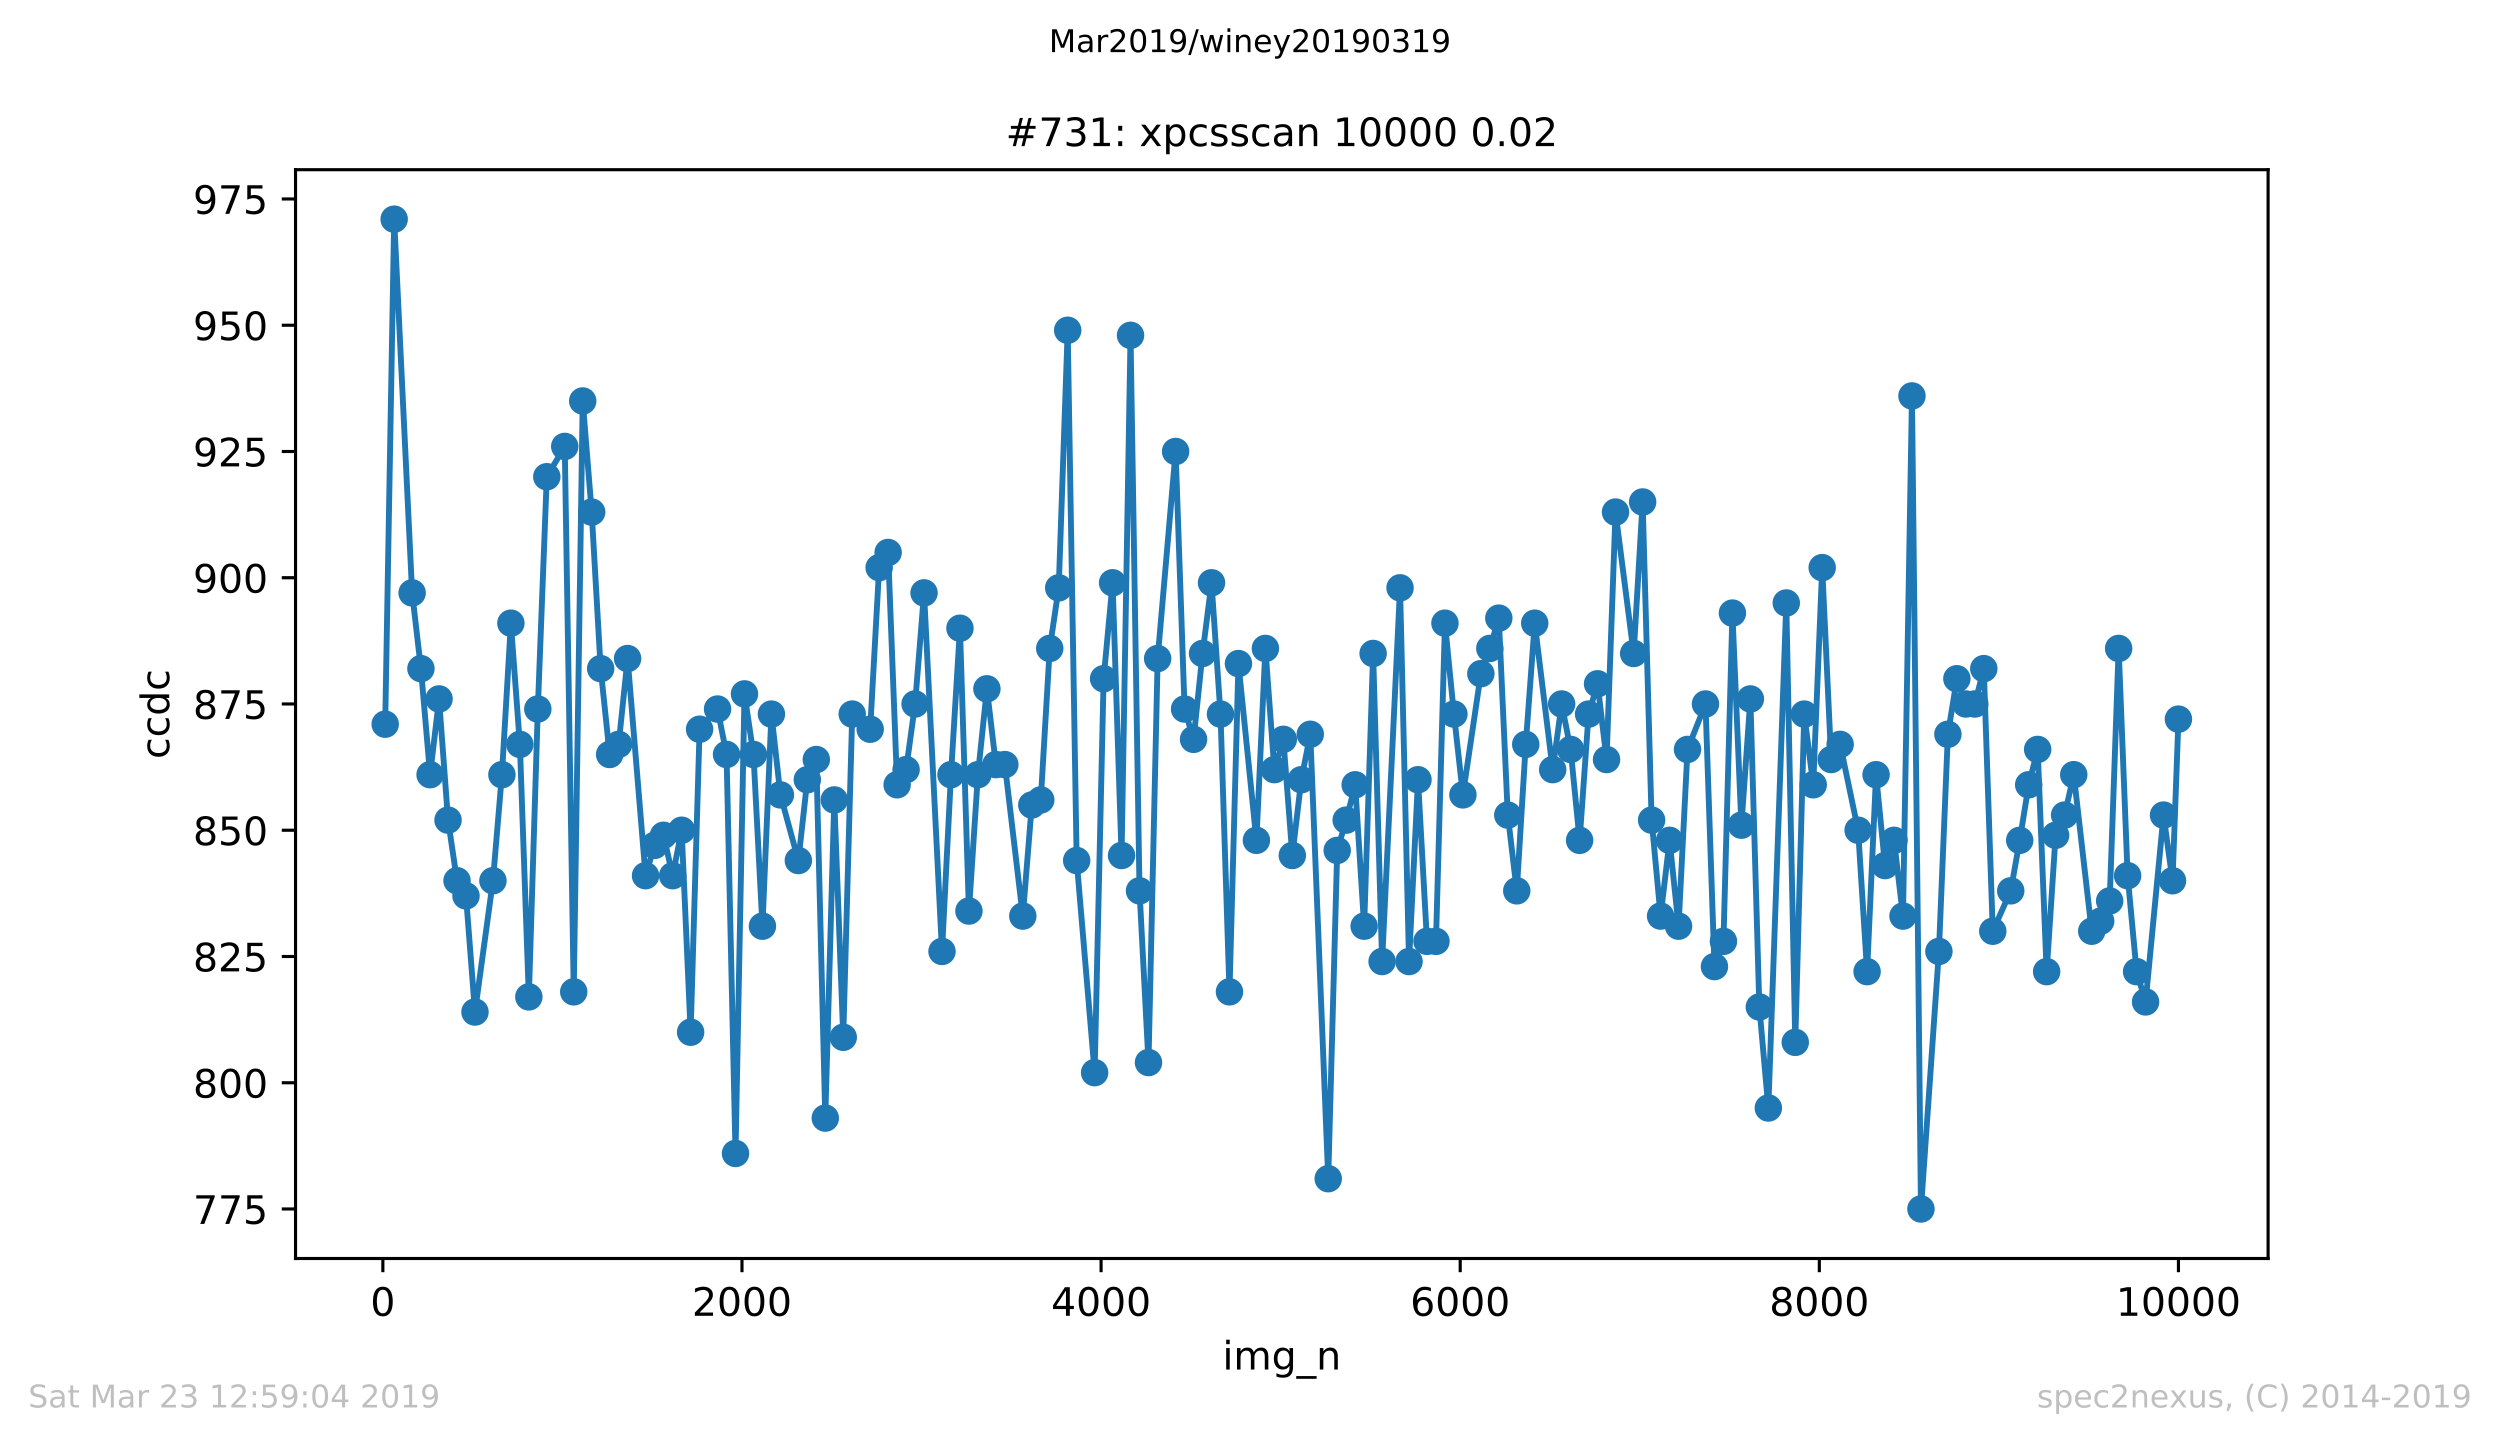 <?xml version="1.0" encoding="utf-8" standalone="no"?>
<!DOCTYPE svg PUBLIC "-//W3C//DTD SVG 1.1//EN"
  "http://www.w3.org/Graphics/SVG/1.1/DTD/svg11.dtd">
<!-- Created with matplotlib (https://matplotlib.org/) -->
<svg height="367.2pt" version="1.1" viewBox="0 0 636.48 367.2" width="636.48pt" xmlns="http://www.w3.org/2000/svg" xmlns:xlink="http://www.w3.org/1999/xlink">
 <defs>
  <style type="text/css">
*{stroke-linecap:butt;stroke-linejoin:round;white-space:pre;}
  </style>
 </defs>
 <g id="figure_1">
  <g id="patch_1">
   <path d="M 0 367.2 
L 636.48 367.2 
L 636.48 0 
L 0 0 
z
" style="fill:#ffffff;"/>
  </g>
  <g id="axes_1">
   <g id="patch_2">
    <path d="M 75.24 320.4 
L 577.44 320.4 
L 577.44 43.2 
L 75.24 43.2 
z
" style="fill:#ffffff;"/>
   </g>
   <g id="matplotlib.axis_1">
    <g id="xtick_1">
     <g id="line2d_1">
      <defs>
       <path d="M 0 0 
L 0 3.5 
" id="m086b7f2f9c" style="stroke:#000000;stroke-width:0.8;"/>
      </defs>
      <g>
       <use style="stroke:#000000;stroke-width:0.8;" x="97.473" xlink:href="#m086b7f2f9c" y="320.4"/>
      </g>
     </g>
     <g id="text_1">
      <!-- 0 -->
      <defs>
       <path d="M 31.781 66.406 
Q 24.172 66.406 20.328 58.906 
Q 16.5 51.422 16.5 36.375 
Q 16.5 21.391 20.328 13.891 
Q 24.172 6.391 31.781 6.391 
Q 39.453 6.391 43.281 13.891 
Q 47.125 21.391 47.125 36.375 
Q 47.125 51.422 43.281 58.906 
Q 39.453 66.406 31.781 66.406 
z
M 31.781 74.219 
Q 44.047 74.219 50.516 64.516 
Q 56.984 54.828 56.984 36.375 
Q 56.984 17.969 50.516 8.266 
Q 44.047 -1.422 31.781 -1.422 
Q 19.531 -1.422 13.062 8.266 
Q 6.594 17.969 6.594 36.375 
Q 6.594 54.828 13.062 64.516 
Q 19.531 74.219 31.781 74.219 
z
" id="DejaVuSans-48"/>
      </defs>
      <g transform="translate(94.292 334.998)scale(0.1 -0.1)">
       <use xlink:href="#DejaVuSans-48"/>
      </g>
     </g>
    </g>
    <g id="xtick_2">
     <g id="line2d_2">
      <g>
       <use style="stroke:#000000;stroke-width:0.8;" x="188.901" xlink:href="#m086b7f2f9c" y="320.4"/>
      </g>
     </g>
     <g id="text_2">
      <!-- 2000 -->
      <defs>
       <path d="M 19.188 8.297 
L 53.609 8.297 
L 53.609 0 
L 7.328 0 
L 7.328 8.297 
Q 12.938 14.109 22.625 23.891 
Q 32.328 33.688 34.812 36.531 
Q 39.547 41.844 41.422 45.531 
Q 43.312 49.219 43.312 52.781 
Q 43.312 58.594 39.234 62.25 
Q 35.156 65.922 28.609 65.922 
Q 23.969 65.922 18.812 64.312 
Q 13.672 62.703 7.812 59.422 
L 7.812 69.391 
Q 13.766 71.781 18.938 73 
Q 24.125 74.219 28.422 74.219 
Q 39.75 74.219 46.484 68.547 
Q 53.219 62.891 53.219 53.422 
Q 53.219 48.922 51.531 44.891 
Q 49.859 40.875 45.406 35.406 
Q 44.188 33.984 37.641 27.219 
Q 31.109 20.453 19.188 8.297 
z
" id="DejaVuSans-50"/>
      </defs>
      <g transform="translate(176.176 334.998)scale(0.1 -0.1)">
       <use xlink:href="#DejaVuSans-50"/>
       <use x="63.623" xlink:href="#DejaVuSans-48"/>
       <use x="127.246" xlink:href="#DejaVuSans-48"/>
       <use x="190.869" xlink:href="#DejaVuSans-48"/>
      </g>
     </g>
    </g>
    <g id="xtick_3">
     <g id="line2d_3">
      <g>
       <use style="stroke:#000000;stroke-width:0.8;" x="280.329" xlink:href="#m086b7f2f9c" y="320.4"/>
      </g>
     </g>
     <g id="text_3">
      <!-- 4000 -->
      <defs>
       <path d="M 37.797 64.312 
L 12.891 25.391 
L 37.797 25.391 
z
M 35.203 72.906 
L 47.609 72.906 
L 47.609 25.391 
L 58.016 25.391 
L 58.016 17.188 
L 47.609 17.188 
L 47.609 0 
L 37.797 0 
L 37.797 17.188 
L 4.891 17.188 
L 4.891 26.703 
z
" id="DejaVuSans-52"/>
      </defs>
      <g transform="translate(267.604 334.998)scale(0.1 -0.1)">
       <use xlink:href="#DejaVuSans-52"/>
       <use x="63.623" xlink:href="#DejaVuSans-48"/>
       <use x="127.246" xlink:href="#DejaVuSans-48"/>
       <use x="190.869" xlink:href="#DejaVuSans-48"/>
      </g>
     </g>
    </g>
    <g id="xtick_4">
     <g id="line2d_4">
      <g>
       <use style="stroke:#000000;stroke-width:0.8;" x="371.757" xlink:href="#m086b7f2f9c" y="320.4"/>
      </g>
     </g>
     <g id="text_4">
      <!-- 6000 -->
      <defs>
       <path d="M 33.016 40.375 
Q 26.375 40.375 22.484 35.828 
Q 18.609 31.297 18.609 23.391 
Q 18.609 15.531 22.484 10.953 
Q 26.375 6.391 33.016 6.391 
Q 39.656 6.391 43.531 10.953 
Q 47.406 15.531 47.406 23.391 
Q 47.406 31.297 43.531 35.828 
Q 39.656 40.375 33.016 40.375 
z
M 52.594 71.297 
L 52.594 62.312 
Q 48.875 64.062 45.094 64.984 
Q 41.312 65.922 37.594 65.922 
Q 27.828 65.922 22.672 59.328 
Q 17.531 52.734 16.797 39.406 
Q 19.672 43.656 24.016 45.922 
Q 28.375 48.188 33.594 48.188 
Q 44.578 48.188 50.953 41.516 
Q 57.328 34.859 57.328 23.391 
Q 57.328 12.156 50.688 5.359 
Q 44.047 -1.422 33.016 -1.422 
Q 20.359 -1.422 13.672 8.266 
Q 6.984 17.969 6.984 36.375 
Q 6.984 53.656 15.188 63.938 
Q 23.391 74.219 37.203 74.219 
Q 40.922 74.219 44.703 73.484 
Q 48.484 72.75 52.594 71.297 
z
" id="DejaVuSans-54"/>
      </defs>
      <g transform="translate(359.032 334.998)scale(0.1 -0.1)">
       <use xlink:href="#DejaVuSans-54"/>
       <use x="63.623" xlink:href="#DejaVuSans-48"/>
       <use x="127.246" xlink:href="#DejaVuSans-48"/>
       <use x="190.869" xlink:href="#DejaVuSans-48"/>
      </g>
     </g>
    </g>
    <g id="xtick_5">
     <g id="line2d_5">
      <g>
       <use style="stroke:#000000;stroke-width:0.8;" x="463.185" xlink:href="#m086b7f2f9c" y="320.4"/>
      </g>
     </g>
     <g id="text_5">
      <!-- 8000 -->
      <defs>
       <path d="M 31.781 34.625 
Q 24.75 34.625 20.719 30.859 
Q 16.703 27.094 16.703 20.516 
Q 16.703 13.922 20.719 10.156 
Q 24.75 6.391 31.781 6.391 
Q 38.812 6.391 42.859 10.172 
Q 46.922 13.969 46.922 20.516 
Q 46.922 27.094 42.891 30.859 
Q 38.875 34.625 31.781 34.625 
z
M 21.922 38.812 
Q 15.578 40.375 12.031 44.719 
Q 8.5 49.078 8.5 55.328 
Q 8.5 64.062 14.719 69.141 
Q 20.953 74.219 31.781 74.219 
Q 42.672 74.219 48.875 69.141 
Q 55.078 64.062 55.078 55.328 
Q 55.078 49.078 51.531 44.719 
Q 48 40.375 41.703 38.812 
Q 48.828 37.156 52.797 32.312 
Q 56.781 27.484 56.781 20.516 
Q 56.781 9.906 50.312 4.234 
Q 43.844 -1.422 31.781 -1.422 
Q 19.734 -1.422 13.25 4.234 
Q 6.781 9.906 6.781 20.516 
Q 6.781 27.484 10.781 32.312 
Q 14.797 37.156 21.922 38.812 
z
M 18.312 54.391 
Q 18.312 48.734 21.844 45.562 
Q 25.391 42.391 31.781 42.391 
Q 38.141 42.391 41.719 45.562 
Q 45.312 48.734 45.312 54.391 
Q 45.312 60.062 41.719 63.234 
Q 38.141 66.406 31.781 66.406 
Q 25.391 66.406 21.844 63.234 
Q 18.312 60.062 18.312 54.391 
z
" id="DejaVuSans-56"/>
      </defs>
      <g transform="translate(450.46 334.998)scale(0.1 -0.1)">
       <use xlink:href="#DejaVuSans-56"/>
       <use x="63.623" xlink:href="#DejaVuSans-48"/>
       <use x="127.246" xlink:href="#DejaVuSans-48"/>
       <use x="190.869" xlink:href="#DejaVuSans-48"/>
      </g>
     </g>
    </g>
    <g id="xtick_6">
     <g id="line2d_6">
      <g>
       <use style="stroke:#000000;stroke-width:0.8;" x="554.613" xlink:href="#m086b7f2f9c" y="320.4"/>
      </g>
     </g>
     <g id="text_6">
      <!-- 10000 -->
      <defs>
       <path d="M 12.406 8.297 
L 28.516 8.297 
L 28.516 63.922 
L 10.984 60.406 
L 10.984 69.391 
L 28.422 72.906 
L 38.281 72.906 
L 38.281 8.297 
L 54.391 8.297 
L 54.391 0 
L 12.406 0 
z
" id="DejaVuSans-49"/>
      </defs>
      <g transform="translate(538.706 334.998)scale(0.1 -0.1)">
       <use xlink:href="#DejaVuSans-49"/>
       <use x="63.623" xlink:href="#DejaVuSans-48"/>
       <use x="127.246" xlink:href="#DejaVuSans-48"/>
       <use x="190.869" xlink:href="#DejaVuSans-48"/>
       <use x="254.492" xlink:href="#DejaVuSans-48"/>
      </g>
     </g>
    </g>
    <g id="text_7">
     <!-- img_n -->
     <defs>
      <path d="M 9.422 54.688 
L 18.406 54.688 
L 18.406 0 
L 9.422 0 
z
M 9.422 75.984 
L 18.406 75.984 
L 18.406 64.594 
L 9.422 64.594 
z
" id="DejaVuSans-105"/>
      <path d="M 52 44.188 
Q 55.375 50.25 60.062 53.125 
Q 64.75 56 71.094 56 
Q 79.641 56 84.281 50.016 
Q 88.922 44.047 88.922 33.016 
L 88.922 0 
L 79.891 0 
L 79.891 32.719 
Q 79.891 40.578 77.094 44.375 
Q 74.312 48.188 68.609 48.188 
Q 61.625 48.188 57.562 43.547 
Q 53.516 38.922 53.516 30.906 
L 53.516 0 
L 44.484 0 
L 44.484 32.719 
Q 44.484 40.625 41.703 44.406 
Q 38.922 48.188 33.109 48.188 
Q 26.219 48.188 22.156 43.531 
Q 18.109 38.875 18.109 30.906 
L 18.109 0 
L 9.078 0 
L 9.078 54.688 
L 18.109 54.688 
L 18.109 46.188 
Q 21.188 51.219 25.484 53.609 
Q 29.781 56 35.688 56 
Q 41.656 56 45.828 52.969 
Q 50 49.953 52 44.188 
z
" id="DejaVuSans-109"/>
      <path d="M 45.406 27.984 
Q 45.406 37.75 41.375 43.109 
Q 37.359 48.484 30.078 48.484 
Q 22.859 48.484 18.828 43.109 
Q 14.797 37.75 14.797 27.984 
Q 14.797 18.266 18.828 12.891 
Q 22.859 7.516 30.078 7.516 
Q 37.359 7.516 41.375 12.891 
Q 45.406 18.266 45.406 27.984 
z
M 54.391 6.781 
Q 54.391 -7.172 48.188 -13.984 
Q 42 -20.797 29.203 -20.797 
Q 24.469 -20.797 20.266 -20.094 
Q 16.062 -19.391 12.109 -17.922 
L 12.109 -9.188 
Q 16.062 -11.328 19.922 -12.344 
Q 23.781 -13.375 27.781 -13.375 
Q 36.625 -13.375 41.016 -8.766 
Q 45.406 -4.156 45.406 5.172 
L 45.406 9.625 
Q 42.625 4.781 38.281 2.391 
Q 33.938 0 27.875 0 
Q 17.828 0 11.672 7.656 
Q 5.516 15.328 5.516 27.984 
Q 5.516 40.672 11.672 48.328 
Q 17.828 56 27.875 56 
Q 33.938 56 38.281 53.609 
Q 42.625 51.219 45.406 46.391 
L 45.406 54.688 
L 54.391 54.688 
z
" id="DejaVuSans-103"/>
      <path d="M 50.984 -16.609 
L 50.984 -23.578 
L -0.984 -23.578 
L -0.984 -16.609 
z
" id="DejaVuSans-95"/>
      <path d="M 54.891 33.016 
L 54.891 0 
L 45.906 0 
L 45.906 32.719 
Q 45.906 40.484 42.875 44.328 
Q 39.844 48.188 33.797 48.188 
Q 26.516 48.188 22.312 43.547 
Q 18.109 38.922 18.109 30.906 
L 18.109 0 
L 9.078 0 
L 9.078 54.688 
L 18.109 54.688 
L 18.109 46.188 
Q 21.344 51.125 25.703 53.562 
Q 30.078 56 35.797 56 
Q 45.219 56 50.047 50.172 
Q 54.891 44.344 54.891 33.016 
z
" id="DejaVuSans-110"/>
     </defs>
     <g transform="translate(311.238 348.677)scale(0.1 -0.1)">
      <use xlink:href="#DejaVuSans-105"/>
      <use x="27.783" xlink:href="#DejaVuSans-109"/>
      <use x="125.195" xlink:href="#DejaVuSans-103"/>
      <use x="188.672" xlink:href="#DejaVuSans-95"/>
      <use x="238.672" xlink:href="#DejaVuSans-110"/>
     </g>
    </g>
   </g>
   <g id="matplotlib.axis_2">
    <g id="ytick_1">
     <g id="line2d_7">
      <defs>
       <path d="M 0 0 
L -3.5 0 
" id="m7d34c519d7" style="stroke:#000000;stroke-width:0.8;"/>
      </defs>
      <g>
       <use style="stroke:#000000;stroke-width:0.8;" x="75.24" xlink:href="#m7d34c519d7" y="307.8"/>
      </g>
     </g>
     <g id="text_8">
      <!-- 775 -->
      <defs>
       <path d="M 8.203 72.906 
L 55.078 72.906 
L 55.078 68.703 
L 28.609 0 
L 18.312 0 
L 43.219 64.594 
L 8.203 64.594 
z
" id="DejaVuSans-55"/>
       <path d="M 10.797 72.906 
L 49.516 72.906 
L 49.516 64.594 
L 19.828 64.594 
L 19.828 46.734 
Q 21.969 47.469 24.109 47.828 
Q 26.266 48.188 28.422 48.188 
Q 40.625 48.188 47.75 41.5 
Q 54.891 34.812 54.891 23.391 
Q 54.891 11.625 47.562 5.094 
Q 40.234 -1.422 26.906 -1.422 
Q 22.312 -1.422 17.547 -0.641 
Q 12.797 0.141 7.719 1.703 
L 7.719 11.625 
Q 12.109 9.234 16.797 8.062 
Q 21.484 6.891 26.703 6.891 
Q 35.156 6.891 40.078 11.328 
Q 45.016 15.766 45.016 23.391 
Q 45.016 31 40.078 35.438 
Q 35.156 39.891 26.703 39.891 
Q 22.75 39.891 18.812 39.016 
Q 14.891 38.141 10.797 36.281 
z
" id="DejaVuSans-53"/>
      </defs>
      <g transform="translate(49.153 311.599)scale(0.1 -0.1)">
       <use xlink:href="#DejaVuSans-55"/>
       <use x="63.623" xlink:href="#DejaVuSans-55"/>
       <use x="127.246" xlink:href="#DejaVuSans-53"/>
      </g>
     </g>
    </g>
    <g id="ytick_2">
     <g id="line2d_8">
      <g>
       <use style="stroke:#000000;stroke-width:0.8;" x="75.24" xlink:href="#m7d34c519d7" y="275.657"/>
      </g>
     </g>
     <g id="text_9">
      <!-- 800 -->
      <g transform="translate(49.153 279.456)scale(0.1 -0.1)">
       <use xlink:href="#DejaVuSans-56"/>
       <use x="63.623" xlink:href="#DejaVuSans-48"/>
       <use x="127.246" xlink:href="#DejaVuSans-48"/>
      </g>
     </g>
    </g>
    <g id="ytick_3">
     <g id="line2d_9">
      <g>
       <use style="stroke:#000000;stroke-width:0.8;" x="75.24" xlink:href="#m7d34c519d7" y="243.514"/>
      </g>
     </g>
     <g id="text_10">
      <!-- 825 -->
      <g transform="translate(49.153 247.314)scale(0.1 -0.1)">
       <use xlink:href="#DejaVuSans-56"/>
       <use x="63.623" xlink:href="#DejaVuSans-50"/>
       <use x="127.246" xlink:href="#DejaVuSans-53"/>
      </g>
     </g>
    </g>
    <g id="ytick_4">
     <g id="line2d_10">
      <g>
       <use style="stroke:#000000;stroke-width:0.8;" x="75.24" xlink:href="#m7d34c519d7" y="211.371"/>
      </g>
     </g>
     <g id="text_11">
      <!-- 850 -->
      <g transform="translate(49.153 215.171)scale(0.1 -0.1)">
       <use xlink:href="#DejaVuSans-56"/>
       <use x="63.623" xlink:href="#DejaVuSans-53"/>
       <use x="127.246" xlink:href="#DejaVuSans-48"/>
      </g>
     </g>
    </g>
    <g id="ytick_5">
     <g id="line2d_11">
      <g>
       <use style="stroke:#000000;stroke-width:0.8;" x="75.24" xlink:href="#m7d34c519d7" y="179.229"/>
      </g>
     </g>
     <g id="text_12">
      <!-- 875 -->
      <g transform="translate(49.153 183.028)scale(0.1 -0.1)">
       <use xlink:href="#DejaVuSans-56"/>
       <use x="63.623" xlink:href="#DejaVuSans-55"/>
       <use x="127.246" xlink:href="#DejaVuSans-53"/>
      </g>
     </g>
    </g>
    <g id="ytick_6">
     <g id="line2d_12">
      <g>
       <use style="stroke:#000000;stroke-width:0.8;" x="75.24" xlink:href="#m7d34c519d7" y="147.086"/>
      </g>
     </g>
     <g id="text_13">
      <!-- 900 -->
      <defs>
       <path d="M 10.984 1.516 
L 10.984 10.5 
Q 14.703 8.734 18.5 7.812 
Q 22.312 6.891 25.984 6.891 
Q 35.75 6.891 40.891 13.453 
Q 46.047 20.016 46.781 33.406 
Q 43.953 29.203 39.594 26.953 
Q 35.25 24.703 29.984 24.703 
Q 19.047 24.703 12.672 31.312 
Q 6.297 37.938 6.297 49.422 
Q 6.297 60.641 12.938 67.422 
Q 19.578 74.219 30.609 74.219 
Q 43.266 74.219 49.922 64.516 
Q 56.594 54.828 56.594 36.375 
Q 56.594 19.141 48.406 8.859 
Q 40.234 -1.422 26.422 -1.422 
Q 22.703 -1.422 18.891 -0.688 
Q 15.094 0.047 10.984 1.516 
z
M 30.609 32.422 
Q 37.25 32.422 41.125 36.953 
Q 45.016 41.5 45.016 49.422 
Q 45.016 57.281 41.125 61.844 
Q 37.25 66.406 30.609 66.406 
Q 23.969 66.406 20.094 61.844 
Q 16.219 57.281 16.219 49.422 
Q 16.219 41.5 20.094 36.953 
Q 23.969 32.422 30.609 32.422 
z
" id="DejaVuSans-57"/>
      </defs>
      <g transform="translate(49.153 150.885)scale(0.1 -0.1)">
       <use xlink:href="#DejaVuSans-57"/>
       <use x="63.623" xlink:href="#DejaVuSans-48"/>
       <use x="127.246" xlink:href="#DejaVuSans-48"/>
      </g>
     </g>
    </g>
    <g id="ytick_7">
     <g id="line2d_13">
      <g>
       <use style="stroke:#000000;stroke-width:0.8;" x="75.24" xlink:href="#m7d34c519d7" y="114.943"/>
      </g>
     </g>
     <g id="text_14">
      <!-- 925 -->
      <g transform="translate(49.153 118.742)scale(0.1 -0.1)">
       <use xlink:href="#DejaVuSans-57"/>
       <use x="63.623" xlink:href="#DejaVuSans-50"/>
       <use x="127.246" xlink:href="#DejaVuSans-53"/>
      </g>
     </g>
    </g>
    <g id="ytick_8">
     <g id="line2d_14">
      <g>
       <use style="stroke:#000000;stroke-width:0.8;" x="75.24" xlink:href="#m7d34c519d7" y="82.8"/>
      </g>
     </g>
     <g id="text_15">
      <!-- 950 -->
      <g transform="translate(49.153 86.599)scale(0.1 -0.1)">
       <use xlink:href="#DejaVuSans-57"/>
       <use x="63.623" xlink:href="#DejaVuSans-53"/>
       <use x="127.246" xlink:href="#DejaVuSans-48"/>
      </g>
     </g>
    </g>
    <g id="ytick_9">
     <g id="line2d_15">
      <g>
       <use style="stroke:#000000;stroke-width:0.8;" x="75.24" xlink:href="#m7d34c519d7" y="50.657"/>
      </g>
     </g>
     <g id="text_16">
      <!-- 975 -->
      <g transform="translate(49.153 54.456)scale(0.1 -0.1)">
       <use xlink:href="#DejaVuSans-57"/>
       <use x="63.623" xlink:href="#DejaVuSans-55"/>
       <use x="127.246" xlink:href="#DejaVuSans-53"/>
      </g>
     </g>
    </g>
    <g id="text_17">
     <!-- ccdc -->
     <defs>
      <path d="M 48.781 52.594 
L 48.781 44.188 
Q 44.969 46.297 41.141 47.344 
Q 37.312 48.391 33.406 48.391 
Q 24.656 48.391 19.812 42.844 
Q 14.984 37.312 14.984 27.297 
Q 14.984 17.281 19.812 11.734 
Q 24.656 6.203 33.406 6.203 
Q 37.312 6.203 41.141 7.25 
Q 44.969 8.297 48.781 10.406 
L 48.781 2.094 
Q 45.016 0.344 40.984 -0.531 
Q 36.969 -1.422 32.422 -1.422 
Q 20.062 -1.422 12.781 6.344 
Q 5.516 14.109 5.516 27.297 
Q 5.516 40.672 12.859 48.328 
Q 20.219 56 33.016 56 
Q 37.156 56 41.109 55.141 
Q 45.062 54.297 48.781 52.594 
z
" id="DejaVuSans-99"/>
      <path d="M 45.406 46.391 
L 45.406 75.984 
L 54.391 75.984 
L 54.391 0 
L 45.406 0 
L 45.406 8.203 
Q 42.578 3.328 38.25 0.953 
Q 33.938 -1.422 27.875 -1.422 
Q 17.969 -1.422 11.734 6.484 
Q 5.516 14.406 5.516 27.297 
Q 5.516 40.188 11.734 48.094 
Q 17.969 56 27.875 56 
Q 33.938 56 38.25 53.625 
Q 42.578 51.266 45.406 46.391 
z
M 14.797 27.297 
Q 14.797 17.391 18.875 11.75 
Q 22.953 6.109 30.078 6.109 
Q 37.203 6.109 41.297 11.75 
Q 45.406 17.391 45.406 27.297 
Q 45.406 37.203 41.297 42.844 
Q 37.203 48.484 30.078 48.484 
Q 22.953 48.484 18.875 42.844 
Q 14.797 37.203 14.797 27.297 
z
" id="DejaVuSans-100"/>
     </defs>
     <g transform="translate(43.073 193.222)rotate(-90)scale(0.1 -0.1)">
      <use xlink:href="#DejaVuSans-99"/>
      <use x="54.98" xlink:href="#DejaVuSans-99"/>
      <use x="109.961" xlink:href="#DejaVuSans-100"/>
      <use x="173.438" xlink:href="#DejaVuSans-99"/>
     </g>
    </g>
   </g>
   <g id="line2d_16">
    <path clip-path="url(#p57f7fcd62a)" d="M 98.067 184.371 
L 100.353 55.8 
L 104.924 150.943 
L 107.164 170.229 
L 109.496 197.229 
L 111.781 177.943 
L 114.067 208.8 
L 116.353 224.229 
L 118.639 228.086 
L 120.924 257.657 
L 125.496 224.229 
L 127.781 197.229 
L 130.067 158.657 
L 132.353 189.514 
L 134.638 253.8 
L 136.924 180.514 
L 139.21 121.371 
L 143.781 113.657 
L 146.067 252.514 
L 148.353 102.086 
L 150.638 130.371 
L 152.924 170.229 
L 155.21 192.086 
L 157.495 189.514 
L 159.781 167.657 
L 164.353 222.943 
L 166.638 215.229 
L 168.924 212.657 
L 171.255 222.943 
L 173.541 211.371 
L 175.827 262.8 
L 178.112 185.657 
L 182.684 180.514 
L 184.97 192.086 
L 187.255 293.657 
L 189.541 176.657 
L 191.827 192.086 
L 194.112 235.8 
L 196.398 181.8 
L 198.684 202.371 
L 203.255 219.086 
L 205.541 198.514 
L 207.827 193.371 
L 210.112 284.657 
L 212.398 203.657 
L 214.684 264.086 
L 216.969 181.8 
L 221.541 185.657 
L 223.826 144.514 
L 226.112 140.657 
L 228.398 199.8 
L 230.684 195.943 
L 232.969 179.229 
L 235.255 150.943 
L 239.826 242.229 
L 242.112 197.229 
L 244.398 159.943 
L 246.683 231.943 
L 248.969 197.229 
L 251.255 175.371 
L 253.54 194.657 
L 255.826 194.657 
L 260.398 233.229 
L 262.683 204.943 
L 264.969 203.657 
L 267.255 165.086 
L 269.54 149.657 
L 271.826 84.086 
L 274.112 219.086 
L 278.683 273.086 
L 280.969 172.8 
L 283.255 148.371 
L 285.54 217.8 
L 287.826 85.371 
L 290.112 226.8 
L 292.397 270.514 
L 294.729 167.657 
L 299.3 114.943 
L 301.586 180.514 
L 303.872 188.229 
L 306.157 166.371 
L 308.443 148.371 
L 310.729 181.8 
L 313.014 252.514 
L 315.3 168.943 
L 319.871 213.943 
L 322.157 165.086 
L 324.443 195.943 
L 326.729 188.229 
L 329.014 217.8 
L 331.3 198.514 
L 333.586 186.943 
L 338.157 300.086 
L 340.443 216.514 
L 342.728 208.8 
L 345.014 199.8 
L 347.3 235.8 
L 349.586 166.371 
L 351.871 244.8 
L 356.443 149.657 
L 358.728 244.8 
L 361.014 198.514 
L 363.3 239.657 
L 365.585 239.657 
L 367.871 158.657 
L 370.157 181.8 
L 372.443 202.371 
L 377.014 171.514 
L 379.3 165.086 
L 381.585 157.371 
L 383.871 207.514 
L 386.157 226.8 
L 388.442 189.514 
L 390.728 158.657 
L 395.3 195.943 
L 397.585 179.229 
L 399.871 190.8 
L 402.157 213.943 
L 404.442 181.8 
L 406.728 174.086 
L 409.014 193.371 
L 411.299 130.371 
L 415.917 166.371 
L 418.202 127.8 
L 420.488 208.8 
L 422.774 233.229 
L 425.059 213.943 
L 427.345 235.8 
L 429.631 190.8 
L 434.202 179.229 
L 436.488 246.086 
L 438.774 239.657 
L 441.059 156.086 
L 443.345 210.086 
L 445.631 177.943 
L 447.916 256.371 
L 450.202 282.086 
L 454.773 153.514 
L 457.059 265.371 
L 459.345 181.8 
L 461.631 199.8 
L 463.916 144.514 
L 466.202 193.371 
L 468.488 189.514 
L 473.059 211.371 
L 475.345 247.371 
L 477.63 197.229 
L 479.916 220.371 
L 482.202 213.943 
L 484.487 233.229 
L 486.773 100.8 
L 489.059 307.8 
L 493.63 242.229 
L 495.916 186.943 
L 498.202 172.8 
L 500.487 179.229 
L 502.773 179.229 
L 505.059 170.229 
L 507.344 237.086 
L 511.916 226.8 
L 514.202 213.943 
L 516.487 199.8 
L 518.773 190.8 
L 521.059 247.371 
L 523.344 212.657 
L 525.63 207.514 
L 527.961 197.229 
L 532.533 237.086 
L 534.819 234.514 
L 537.104 229.371 
L 539.39 165.086 
L 541.676 222.943 
L 543.961 247.371 
L 546.247 255.086 
L 550.818 207.514 
L 553.104 224.229 
L 554.613 183.086 
L 554.613 183.086 
" style="fill:none;stroke:#1f77b4;stroke-linecap:square;stroke-width:1.5;"/>
    <defs>
     <path d="M 0 3 
C 0.796 3 1.559 2.684 2.121 2.121 
C 2.684 1.559 3 0.796 3 0 
C 3 -0.796 2.684 -1.559 2.121 -2.121 
C 1.559 -2.684 0.796 -3 0 -3 
C -0.796 -3 -1.559 -2.684 -2.121 -2.121 
C -2.684 -1.559 -3 -0.796 -3 0 
C -3 0.796 -2.684 1.559 -2.121 2.121 
C -1.559 2.684 -0.796 3 0 3 
z
" id="m1577136a18" style="stroke:#1f77b4;"/>
    </defs>
    <g clip-path="url(#p57f7fcd62a)">
     <use style="fill:#1f77b4;stroke:#1f77b4;" x="98.067" xlink:href="#m1577136a18" y="184.371"/>
     <use style="fill:#1f77b4;stroke:#1f77b4;" x="100.353" xlink:href="#m1577136a18" y="55.8"/>
     <use style="fill:#1f77b4;stroke:#1f77b4;" x="104.924" xlink:href="#m1577136a18" y="150.943"/>
     <use style="fill:#1f77b4;stroke:#1f77b4;" x="107.164" xlink:href="#m1577136a18" y="170.229"/>
     <use style="fill:#1f77b4;stroke:#1f77b4;" x="109.496" xlink:href="#m1577136a18" y="197.229"/>
     <use style="fill:#1f77b4;stroke:#1f77b4;" x="111.781" xlink:href="#m1577136a18" y="177.943"/>
     <use style="fill:#1f77b4;stroke:#1f77b4;" x="114.067" xlink:href="#m1577136a18" y="208.8"/>
     <use style="fill:#1f77b4;stroke:#1f77b4;" x="116.353" xlink:href="#m1577136a18" y="224.229"/>
     <use style="fill:#1f77b4;stroke:#1f77b4;" x="118.639" xlink:href="#m1577136a18" y="228.086"/>
     <use style="fill:#1f77b4;stroke:#1f77b4;" x="120.924" xlink:href="#m1577136a18" y="257.657"/>
     <use style="fill:#1f77b4;stroke:#1f77b4;" x="125.496" xlink:href="#m1577136a18" y="224.229"/>
     <use style="fill:#1f77b4;stroke:#1f77b4;" x="127.781" xlink:href="#m1577136a18" y="197.229"/>
     <use style="fill:#1f77b4;stroke:#1f77b4;" x="130.067" xlink:href="#m1577136a18" y="158.657"/>
     <use style="fill:#1f77b4;stroke:#1f77b4;" x="132.353" xlink:href="#m1577136a18" y="189.514"/>
     <use style="fill:#1f77b4;stroke:#1f77b4;" x="134.638" xlink:href="#m1577136a18" y="253.8"/>
     <use style="fill:#1f77b4;stroke:#1f77b4;" x="136.924" xlink:href="#m1577136a18" y="180.514"/>
     <use style="fill:#1f77b4;stroke:#1f77b4;" x="139.21" xlink:href="#m1577136a18" y="121.371"/>
     <use style="fill:#1f77b4;stroke:#1f77b4;" x="143.781" xlink:href="#m1577136a18" y="113.657"/>
     <use style="fill:#1f77b4;stroke:#1f77b4;" x="146.067" xlink:href="#m1577136a18" y="252.514"/>
     <use style="fill:#1f77b4;stroke:#1f77b4;" x="148.353" xlink:href="#m1577136a18" y="102.086"/>
     <use style="fill:#1f77b4;stroke:#1f77b4;" x="150.638" xlink:href="#m1577136a18" y="130.371"/>
     <use style="fill:#1f77b4;stroke:#1f77b4;" x="152.924" xlink:href="#m1577136a18" y="170.229"/>
     <use style="fill:#1f77b4;stroke:#1f77b4;" x="155.21" xlink:href="#m1577136a18" y="192.086"/>
     <use style="fill:#1f77b4;stroke:#1f77b4;" x="157.495" xlink:href="#m1577136a18" y="189.514"/>
     <use style="fill:#1f77b4;stroke:#1f77b4;" x="159.781" xlink:href="#m1577136a18" y="167.657"/>
     <use style="fill:#1f77b4;stroke:#1f77b4;" x="164.353" xlink:href="#m1577136a18" y="222.943"/>
     <use style="fill:#1f77b4;stroke:#1f77b4;" x="166.638" xlink:href="#m1577136a18" y="215.229"/>
     <use style="fill:#1f77b4;stroke:#1f77b4;" x="168.924" xlink:href="#m1577136a18" y="212.657"/>
     <use style="fill:#1f77b4;stroke:#1f77b4;" x="171.255" xlink:href="#m1577136a18" y="222.943"/>
     <use style="fill:#1f77b4;stroke:#1f77b4;" x="173.541" xlink:href="#m1577136a18" y="211.371"/>
     <use style="fill:#1f77b4;stroke:#1f77b4;" x="175.827" xlink:href="#m1577136a18" y="262.8"/>
     <use style="fill:#1f77b4;stroke:#1f77b4;" x="178.112" xlink:href="#m1577136a18" y="185.657"/>
     <use style="fill:#1f77b4;stroke:#1f77b4;" x="182.684" xlink:href="#m1577136a18" y="180.514"/>
     <use style="fill:#1f77b4;stroke:#1f77b4;" x="184.97" xlink:href="#m1577136a18" y="192.086"/>
     <use style="fill:#1f77b4;stroke:#1f77b4;" x="187.255" xlink:href="#m1577136a18" y="293.657"/>
     <use style="fill:#1f77b4;stroke:#1f77b4;" x="189.541" xlink:href="#m1577136a18" y="176.657"/>
     <use style="fill:#1f77b4;stroke:#1f77b4;" x="191.827" xlink:href="#m1577136a18" y="192.086"/>
     <use style="fill:#1f77b4;stroke:#1f77b4;" x="194.112" xlink:href="#m1577136a18" y="235.8"/>
     <use style="fill:#1f77b4;stroke:#1f77b4;" x="196.398" xlink:href="#m1577136a18" y="181.8"/>
     <use style="fill:#1f77b4;stroke:#1f77b4;" x="198.684" xlink:href="#m1577136a18" y="202.371"/>
     <use style="fill:#1f77b4;stroke:#1f77b4;" x="203.255" xlink:href="#m1577136a18" y="219.086"/>
     <use style="fill:#1f77b4;stroke:#1f77b4;" x="205.541" xlink:href="#m1577136a18" y="198.514"/>
     <use style="fill:#1f77b4;stroke:#1f77b4;" x="207.827" xlink:href="#m1577136a18" y="193.371"/>
     <use style="fill:#1f77b4;stroke:#1f77b4;" x="210.112" xlink:href="#m1577136a18" y="284.657"/>
     <use style="fill:#1f77b4;stroke:#1f77b4;" x="212.398" xlink:href="#m1577136a18" y="203.657"/>
     <use style="fill:#1f77b4;stroke:#1f77b4;" x="214.684" xlink:href="#m1577136a18" y="264.086"/>
     <use style="fill:#1f77b4;stroke:#1f77b4;" x="216.969" xlink:href="#m1577136a18" y="181.8"/>
     <use style="fill:#1f77b4;stroke:#1f77b4;" x="221.541" xlink:href="#m1577136a18" y="185.657"/>
     <use style="fill:#1f77b4;stroke:#1f77b4;" x="223.826" xlink:href="#m1577136a18" y="144.514"/>
     <use style="fill:#1f77b4;stroke:#1f77b4;" x="226.112" xlink:href="#m1577136a18" y="140.657"/>
     <use style="fill:#1f77b4;stroke:#1f77b4;" x="228.398" xlink:href="#m1577136a18" y="199.8"/>
     <use style="fill:#1f77b4;stroke:#1f77b4;" x="230.684" xlink:href="#m1577136a18" y="195.943"/>
     <use style="fill:#1f77b4;stroke:#1f77b4;" x="232.969" xlink:href="#m1577136a18" y="179.229"/>
     <use style="fill:#1f77b4;stroke:#1f77b4;" x="235.255" xlink:href="#m1577136a18" y="150.943"/>
     <use style="fill:#1f77b4;stroke:#1f77b4;" x="239.826" xlink:href="#m1577136a18" y="242.229"/>
     <use style="fill:#1f77b4;stroke:#1f77b4;" x="242.112" xlink:href="#m1577136a18" y="197.229"/>
     <use style="fill:#1f77b4;stroke:#1f77b4;" x="244.398" xlink:href="#m1577136a18" y="159.943"/>
     <use style="fill:#1f77b4;stroke:#1f77b4;" x="246.683" xlink:href="#m1577136a18" y="231.943"/>
     <use style="fill:#1f77b4;stroke:#1f77b4;" x="248.969" xlink:href="#m1577136a18" y="197.229"/>
     <use style="fill:#1f77b4;stroke:#1f77b4;" x="251.255" xlink:href="#m1577136a18" y="175.371"/>
     <use style="fill:#1f77b4;stroke:#1f77b4;" x="253.54" xlink:href="#m1577136a18" y="194.657"/>
     <use style="fill:#1f77b4;stroke:#1f77b4;" x="255.826" xlink:href="#m1577136a18" y="194.657"/>
     <use style="fill:#1f77b4;stroke:#1f77b4;" x="260.398" xlink:href="#m1577136a18" y="233.229"/>
     <use style="fill:#1f77b4;stroke:#1f77b4;" x="262.683" xlink:href="#m1577136a18" y="204.943"/>
     <use style="fill:#1f77b4;stroke:#1f77b4;" x="264.969" xlink:href="#m1577136a18" y="203.657"/>
     <use style="fill:#1f77b4;stroke:#1f77b4;" x="267.255" xlink:href="#m1577136a18" y="165.086"/>
     <use style="fill:#1f77b4;stroke:#1f77b4;" x="269.54" xlink:href="#m1577136a18" y="149.657"/>
     <use style="fill:#1f77b4;stroke:#1f77b4;" x="271.826" xlink:href="#m1577136a18" y="84.086"/>
     <use style="fill:#1f77b4;stroke:#1f77b4;" x="274.112" xlink:href="#m1577136a18" y="219.086"/>
     <use style="fill:#1f77b4;stroke:#1f77b4;" x="278.683" xlink:href="#m1577136a18" y="273.086"/>
     <use style="fill:#1f77b4;stroke:#1f77b4;" x="280.969" xlink:href="#m1577136a18" y="172.8"/>
     <use style="fill:#1f77b4;stroke:#1f77b4;" x="283.255" xlink:href="#m1577136a18" y="148.371"/>
     <use style="fill:#1f77b4;stroke:#1f77b4;" x="285.54" xlink:href="#m1577136a18" y="217.8"/>
     <use style="fill:#1f77b4;stroke:#1f77b4;" x="287.826" xlink:href="#m1577136a18" y="85.371"/>
     <use style="fill:#1f77b4;stroke:#1f77b4;" x="290.112" xlink:href="#m1577136a18" y="226.8"/>
     <use style="fill:#1f77b4;stroke:#1f77b4;" x="292.397" xlink:href="#m1577136a18" y="270.514"/>
     <use style="fill:#1f77b4;stroke:#1f77b4;" x="294.729" xlink:href="#m1577136a18" y="167.657"/>
     <use style="fill:#1f77b4;stroke:#1f77b4;" x="299.3" xlink:href="#m1577136a18" y="114.943"/>
     <use style="fill:#1f77b4;stroke:#1f77b4;" x="301.586" xlink:href="#m1577136a18" y="180.514"/>
     <use style="fill:#1f77b4;stroke:#1f77b4;" x="303.872" xlink:href="#m1577136a18" y="188.229"/>
     <use style="fill:#1f77b4;stroke:#1f77b4;" x="306.157" xlink:href="#m1577136a18" y="166.371"/>
     <use style="fill:#1f77b4;stroke:#1f77b4;" x="308.443" xlink:href="#m1577136a18" y="148.371"/>
     <use style="fill:#1f77b4;stroke:#1f77b4;" x="310.729" xlink:href="#m1577136a18" y="181.8"/>
     <use style="fill:#1f77b4;stroke:#1f77b4;" x="313.014" xlink:href="#m1577136a18" y="252.514"/>
     <use style="fill:#1f77b4;stroke:#1f77b4;" x="315.3" xlink:href="#m1577136a18" y="168.943"/>
     <use style="fill:#1f77b4;stroke:#1f77b4;" x="319.871" xlink:href="#m1577136a18" y="213.943"/>
     <use style="fill:#1f77b4;stroke:#1f77b4;" x="322.157" xlink:href="#m1577136a18" y="165.086"/>
     <use style="fill:#1f77b4;stroke:#1f77b4;" x="324.443" xlink:href="#m1577136a18" y="195.943"/>
     <use style="fill:#1f77b4;stroke:#1f77b4;" x="326.729" xlink:href="#m1577136a18" y="188.229"/>
     <use style="fill:#1f77b4;stroke:#1f77b4;" x="329.014" xlink:href="#m1577136a18" y="217.8"/>
     <use style="fill:#1f77b4;stroke:#1f77b4;" x="331.3" xlink:href="#m1577136a18" y="198.514"/>
     <use style="fill:#1f77b4;stroke:#1f77b4;" x="333.586" xlink:href="#m1577136a18" y="186.943"/>
     <use style="fill:#1f77b4;stroke:#1f77b4;" x="338.157" xlink:href="#m1577136a18" y="300.086"/>
     <use style="fill:#1f77b4;stroke:#1f77b4;" x="340.443" xlink:href="#m1577136a18" y="216.514"/>
     <use style="fill:#1f77b4;stroke:#1f77b4;" x="342.728" xlink:href="#m1577136a18" y="208.8"/>
     <use style="fill:#1f77b4;stroke:#1f77b4;" x="345.014" xlink:href="#m1577136a18" y="199.8"/>
     <use style="fill:#1f77b4;stroke:#1f77b4;" x="347.3" xlink:href="#m1577136a18" y="235.8"/>
     <use style="fill:#1f77b4;stroke:#1f77b4;" x="349.586" xlink:href="#m1577136a18" y="166.371"/>
     <use style="fill:#1f77b4;stroke:#1f77b4;" x="351.871" xlink:href="#m1577136a18" y="244.8"/>
     <use style="fill:#1f77b4;stroke:#1f77b4;" x="356.443" xlink:href="#m1577136a18" y="149.657"/>
     <use style="fill:#1f77b4;stroke:#1f77b4;" x="358.728" xlink:href="#m1577136a18" y="244.8"/>
     <use style="fill:#1f77b4;stroke:#1f77b4;" x="361.014" xlink:href="#m1577136a18" y="198.514"/>
     <use style="fill:#1f77b4;stroke:#1f77b4;" x="363.3" xlink:href="#m1577136a18" y="239.657"/>
     <use style="fill:#1f77b4;stroke:#1f77b4;" x="365.585" xlink:href="#m1577136a18" y="239.657"/>
     <use style="fill:#1f77b4;stroke:#1f77b4;" x="367.871" xlink:href="#m1577136a18" y="158.657"/>
     <use style="fill:#1f77b4;stroke:#1f77b4;" x="370.157" xlink:href="#m1577136a18" y="181.8"/>
     <use style="fill:#1f77b4;stroke:#1f77b4;" x="372.443" xlink:href="#m1577136a18" y="202.371"/>
     <use style="fill:#1f77b4;stroke:#1f77b4;" x="377.014" xlink:href="#m1577136a18" y="171.514"/>
     <use style="fill:#1f77b4;stroke:#1f77b4;" x="379.3" xlink:href="#m1577136a18" y="165.086"/>
     <use style="fill:#1f77b4;stroke:#1f77b4;" x="381.585" xlink:href="#m1577136a18" y="157.371"/>
     <use style="fill:#1f77b4;stroke:#1f77b4;" x="383.871" xlink:href="#m1577136a18" y="207.514"/>
     <use style="fill:#1f77b4;stroke:#1f77b4;" x="386.157" xlink:href="#m1577136a18" y="226.8"/>
     <use style="fill:#1f77b4;stroke:#1f77b4;" x="388.442" xlink:href="#m1577136a18" y="189.514"/>
     <use style="fill:#1f77b4;stroke:#1f77b4;" x="390.728" xlink:href="#m1577136a18" y="158.657"/>
     <use style="fill:#1f77b4;stroke:#1f77b4;" x="395.3" xlink:href="#m1577136a18" y="195.943"/>
     <use style="fill:#1f77b4;stroke:#1f77b4;" x="397.585" xlink:href="#m1577136a18" y="179.229"/>
     <use style="fill:#1f77b4;stroke:#1f77b4;" x="399.871" xlink:href="#m1577136a18" y="190.8"/>
     <use style="fill:#1f77b4;stroke:#1f77b4;" x="402.157" xlink:href="#m1577136a18" y="213.943"/>
     <use style="fill:#1f77b4;stroke:#1f77b4;" x="404.442" xlink:href="#m1577136a18" y="181.8"/>
     <use style="fill:#1f77b4;stroke:#1f77b4;" x="406.728" xlink:href="#m1577136a18" y="174.086"/>
     <use style="fill:#1f77b4;stroke:#1f77b4;" x="409.014" xlink:href="#m1577136a18" y="193.371"/>
     <use style="fill:#1f77b4;stroke:#1f77b4;" x="411.299" xlink:href="#m1577136a18" y="130.371"/>
     <use style="fill:#1f77b4;stroke:#1f77b4;" x="415.917" xlink:href="#m1577136a18" y="166.371"/>
     <use style="fill:#1f77b4;stroke:#1f77b4;" x="418.202" xlink:href="#m1577136a18" y="127.8"/>
     <use style="fill:#1f77b4;stroke:#1f77b4;" x="420.488" xlink:href="#m1577136a18" y="208.8"/>
     <use style="fill:#1f77b4;stroke:#1f77b4;" x="422.774" xlink:href="#m1577136a18" y="233.229"/>
     <use style="fill:#1f77b4;stroke:#1f77b4;" x="425.059" xlink:href="#m1577136a18" y="213.943"/>
     <use style="fill:#1f77b4;stroke:#1f77b4;" x="427.345" xlink:href="#m1577136a18" y="235.8"/>
     <use style="fill:#1f77b4;stroke:#1f77b4;" x="429.631" xlink:href="#m1577136a18" y="190.8"/>
     <use style="fill:#1f77b4;stroke:#1f77b4;" x="434.202" xlink:href="#m1577136a18" y="179.229"/>
     <use style="fill:#1f77b4;stroke:#1f77b4;" x="436.488" xlink:href="#m1577136a18" y="246.086"/>
     <use style="fill:#1f77b4;stroke:#1f77b4;" x="438.774" xlink:href="#m1577136a18" y="239.657"/>
     <use style="fill:#1f77b4;stroke:#1f77b4;" x="441.059" xlink:href="#m1577136a18" y="156.086"/>
     <use style="fill:#1f77b4;stroke:#1f77b4;" x="443.345" xlink:href="#m1577136a18" y="210.086"/>
     <use style="fill:#1f77b4;stroke:#1f77b4;" x="445.631" xlink:href="#m1577136a18" y="177.943"/>
     <use style="fill:#1f77b4;stroke:#1f77b4;" x="447.916" xlink:href="#m1577136a18" y="256.371"/>
     <use style="fill:#1f77b4;stroke:#1f77b4;" x="450.202" xlink:href="#m1577136a18" y="282.086"/>
     <use style="fill:#1f77b4;stroke:#1f77b4;" x="454.773" xlink:href="#m1577136a18" y="153.514"/>
     <use style="fill:#1f77b4;stroke:#1f77b4;" x="457.059" xlink:href="#m1577136a18" y="265.371"/>
     <use style="fill:#1f77b4;stroke:#1f77b4;" x="459.345" xlink:href="#m1577136a18" y="181.8"/>
     <use style="fill:#1f77b4;stroke:#1f77b4;" x="461.631" xlink:href="#m1577136a18" y="199.8"/>
     <use style="fill:#1f77b4;stroke:#1f77b4;" x="463.916" xlink:href="#m1577136a18" y="144.514"/>
     <use style="fill:#1f77b4;stroke:#1f77b4;" x="466.202" xlink:href="#m1577136a18" y="193.371"/>
     <use style="fill:#1f77b4;stroke:#1f77b4;" x="468.488" xlink:href="#m1577136a18" y="189.514"/>
     <use style="fill:#1f77b4;stroke:#1f77b4;" x="473.059" xlink:href="#m1577136a18" y="211.371"/>
     <use style="fill:#1f77b4;stroke:#1f77b4;" x="475.345" xlink:href="#m1577136a18" y="247.371"/>
     <use style="fill:#1f77b4;stroke:#1f77b4;" x="477.63" xlink:href="#m1577136a18" y="197.229"/>
     <use style="fill:#1f77b4;stroke:#1f77b4;" x="479.916" xlink:href="#m1577136a18" y="220.371"/>
     <use style="fill:#1f77b4;stroke:#1f77b4;" x="482.202" xlink:href="#m1577136a18" y="213.943"/>
     <use style="fill:#1f77b4;stroke:#1f77b4;" x="484.487" xlink:href="#m1577136a18" y="233.229"/>
     <use style="fill:#1f77b4;stroke:#1f77b4;" x="486.773" xlink:href="#m1577136a18" y="100.8"/>
     <use style="fill:#1f77b4;stroke:#1f77b4;" x="489.059" xlink:href="#m1577136a18" y="307.8"/>
     <use style="fill:#1f77b4;stroke:#1f77b4;" x="493.63" xlink:href="#m1577136a18" y="242.229"/>
     <use style="fill:#1f77b4;stroke:#1f77b4;" x="495.916" xlink:href="#m1577136a18" y="186.943"/>
     <use style="fill:#1f77b4;stroke:#1f77b4;" x="498.202" xlink:href="#m1577136a18" y="172.8"/>
     <use style="fill:#1f77b4;stroke:#1f77b4;" x="500.487" xlink:href="#m1577136a18" y="179.229"/>
     <use style="fill:#1f77b4;stroke:#1f77b4;" x="502.773" xlink:href="#m1577136a18" y="179.229"/>
     <use style="fill:#1f77b4;stroke:#1f77b4;" x="505.059" xlink:href="#m1577136a18" y="170.229"/>
     <use style="fill:#1f77b4;stroke:#1f77b4;" x="507.344" xlink:href="#m1577136a18" y="237.086"/>
     <use style="fill:#1f77b4;stroke:#1f77b4;" x="511.916" xlink:href="#m1577136a18" y="226.8"/>
     <use style="fill:#1f77b4;stroke:#1f77b4;" x="514.202" xlink:href="#m1577136a18" y="213.943"/>
     <use style="fill:#1f77b4;stroke:#1f77b4;" x="516.487" xlink:href="#m1577136a18" y="199.8"/>
     <use style="fill:#1f77b4;stroke:#1f77b4;" x="518.773" xlink:href="#m1577136a18" y="190.8"/>
     <use style="fill:#1f77b4;stroke:#1f77b4;" x="521.059" xlink:href="#m1577136a18" y="247.371"/>
     <use style="fill:#1f77b4;stroke:#1f77b4;" x="523.344" xlink:href="#m1577136a18" y="212.657"/>
     <use style="fill:#1f77b4;stroke:#1f77b4;" x="525.63" xlink:href="#m1577136a18" y="207.514"/>
     <use style="fill:#1f77b4;stroke:#1f77b4;" x="527.961" xlink:href="#m1577136a18" y="197.229"/>
     <use style="fill:#1f77b4;stroke:#1f77b4;" x="532.533" xlink:href="#m1577136a18" y="237.086"/>
     <use style="fill:#1f77b4;stroke:#1f77b4;" x="534.819" xlink:href="#m1577136a18" y="234.514"/>
     <use style="fill:#1f77b4;stroke:#1f77b4;" x="537.104" xlink:href="#m1577136a18" y="229.371"/>
     <use style="fill:#1f77b4;stroke:#1f77b4;" x="539.39" xlink:href="#m1577136a18" y="165.086"/>
     <use style="fill:#1f77b4;stroke:#1f77b4;" x="541.676" xlink:href="#m1577136a18" y="222.943"/>
     <use style="fill:#1f77b4;stroke:#1f77b4;" x="543.961" xlink:href="#m1577136a18" y="247.371"/>
     <use style="fill:#1f77b4;stroke:#1f77b4;" x="546.247" xlink:href="#m1577136a18" y="255.086"/>
     <use style="fill:#1f77b4;stroke:#1f77b4;" x="550.818" xlink:href="#m1577136a18" y="207.514"/>
     <use style="fill:#1f77b4;stroke:#1f77b4;" x="553.104" xlink:href="#m1577136a18" y="224.229"/>
     <use style="fill:#1f77b4;stroke:#1f77b4;" x="554.613" xlink:href="#m1577136a18" y="183.086"/>
    </g>
   </g>
   <g id="patch_3">
    <path d="M 75.24 320.4 
L 75.24 43.2 
" style="fill:none;stroke:#000000;stroke-linecap:square;stroke-linejoin:miter;stroke-width:0.8;"/>
   </g>
   <g id="patch_4">
    <path d="M 577.44 320.4 
L 577.44 43.2 
" style="fill:none;stroke:#000000;stroke-linecap:square;stroke-linejoin:miter;stroke-width:0.8;"/>
   </g>
   <g id="patch_5">
    <path d="M 75.24 320.4 
L 577.44 320.4 
" style="fill:none;stroke:#000000;stroke-linecap:square;stroke-linejoin:miter;stroke-width:0.8;"/>
   </g>
   <g id="patch_6">
    <path d="M 75.24 43.2 
L 577.44 43.2 
" style="fill:none;stroke:#000000;stroke-linecap:square;stroke-linejoin:miter;stroke-width:0.8;"/>
   </g>
   <g id="text_18">
    <!-- #731: xpcsscan 10000 0.02 -->
    <defs>
     <path d="M 51.125 44 
L 36.922 44 
L 32.812 27.688 
L 47.125 27.688 
z
M 43.797 71.781 
L 38.719 51.516 
L 52.984 51.516 
L 58.109 71.781 
L 65.922 71.781 
L 60.891 51.516 
L 76.125 51.516 
L 76.125 44 
L 58.984 44 
L 54.984 27.688 
L 70.516 27.688 
L 70.516 20.219 
L 53.078 20.219 
L 48 0 
L 40.188 0 
L 45.219 20.219 
L 30.906 20.219 
L 25.875 0 
L 18.016 0 
L 23.094 20.219 
L 7.719 20.219 
L 7.719 27.688 
L 24.906 27.688 
L 29 44 
L 13.281 44 
L 13.281 51.516 
L 30.906 51.516 
L 35.891 71.781 
z
" id="DejaVuSans-35"/>
     <path d="M 40.578 39.312 
Q 47.656 37.797 51.625 33 
Q 55.609 28.219 55.609 21.188 
Q 55.609 10.406 48.188 4.484 
Q 40.766 -1.422 27.094 -1.422 
Q 22.516 -1.422 17.656 -0.516 
Q 12.797 0.391 7.625 2.203 
L 7.625 11.719 
Q 11.719 9.328 16.594 8.109 
Q 21.484 6.891 26.812 6.891 
Q 36.078 6.891 40.938 10.547 
Q 45.797 14.203 45.797 21.188 
Q 45.797 27.641 41.281 31.266 
Q 36.766 34.906 28.719 34.906 
L 20.219 34.906 
L 20.219 43.016 
L 29.109 43.016 
Q 36.375 43.016 40.234 45.922 
Q 44.094 48.828 44.094 54.297 
Q 44.094 59.906 40.109 62.906 
Q 36.141 65.922 28.719 65.922 
Q 24.656 65.922 20.016 65.031 
Q 15.375 64.156 9.812 62.312 
L 9.812 71.094 
Q 15.438 72.656 20.344 73.438 
Q 25.25 74.219 29.594 74.219 
Q 40.828 74.219 47.359 69.109 
Q 53.906 64.016 53.906 55.328 
Q 53.906 49.266 50.438 45.094 
Q 46.969 40.922 40.578 39.312 
z
" id="DejaVuSans-51"/>
     <path d="M 11.719 12.406 
L 22.016 12.406 
L 22.016 0 
L 11.719 0 
z
M 11.719 51.703 
L 22.016 51.703 
L 22.016 39.312 
L 11.719 39.312 
z
" id="DejaVuSans-58"/>
     <path id="DejaVuSans-32"/>
     <path d="M 54.891 54.688 
L 35.109 28.078 
L 55.906 0 
L 45.312 0 
L 29.391 21.484 
L 13.484 0 
L 2.875 0 
L 24.125 28.609 
L 4.688 54.688 
L 15.281 54.688 
L 29.781 35.203 
L 44.281 54.688 
z
" id="DejaVuSans-120"/>
     <path d="M 18.109 8.203 
L 18.109 -20.797 
L 9.078 -20.797 
L 9.078 54.688 
L 18.109 54.688 
L 18.109 46.391 
Q 20.953 51.266 25.266 53.625 
Q 29.594 56 35.594 56 
Q 45.562 56 51.781 48.094 
Q 58.016 40.188 58.016 27.297 
Q 58.016 14.406 51.781 6.484 
Q 45.562 -1.422 35.594 -1.422 
Q 29.594 -1.422 25.266 0.953 
Q 20.953 3.328 18.109 8.203 
z
M 48.688 27.297 
Q 48.688 37.203 44.609 42.844 
Q 40.531 48.484 33.406 48.484 
Q 26.266 48.484 22.188 42.844 
Q 18.109 37.203 18.109 27.297 
Q 18.109 17.391 22.188 11.75 
Q 26.266 6.109 33.406 6.109 
Q 40.531 6.109 44.609 11.75 
Q 48.688 17.391 48.688 27.297 
z
" id="DejaVuSans-112"/>
     <path d="M 44.281 53.078 
L 44.281 44.578 
Q 40.484 46.531 36.375 47.5 
Q 32.281 48.484 27.875 48.484 
Q 21.188 48.484 17.844 46.438 
Q 14.5 44.391 14.5 40.281 
Q 14.5 37.156 16.891 35.375 
Q 19.281 33.594 26.516 31.984 
L 29.594 31.297 
Q 39.156 29.25 43.188 25.516 
Q 47.219 21.781 47.219 15.094 
Q 47.219 7.469 41.188 3.016 
Q 35.156 -1.422 24.609 -1.422 
Q 20.219 -1.422 15.453 -0.562 
Q 10.688 0.297 5.422 2 
L 5.422 11.281 
Q 10.406 8.688 15.234 7.391 
Q 20.062 6.109 24.812 6.109 
Q 31.156 6.109 34.562 8.281 
Q 37.984 10.453 37.984 14.406 
Q 37.984 18.062 35.516 20.016 
Q 33.062 21.969 24.703 23.781 
L 21.578 24.516 
Q 13.234 26.266 9.516 29.906 
Q 5.812 33.547 5.812 39.891 
Q 5.812 47.609 11.281 51.797 
Q 16.75 56 26.812 56 
Q 31.781 56 36.172 55.266 
Q 40.578 54.547 44.281 53.078 
z
" id="DejaVuSans-115"/>
     <path d="M 34.281 27.484 
Q 23.391 27.484 19.188 25 
Q 14.984 22.516 14.984 16.5 
Q 14.984 11.719 18.141 8.906 
Q 21.297 6.109 26.703 6.109 
Q 34.188 6.109 38.703 11.406 
Q 43.219 16.703 43.219 25.484 
L 43.219 27.484 
z
M 52.203 31.203 
L 52.203 0 
L 43.219 0 
L 43.219 8.297 
Q 40.141 3.328 35.547 0.953 
Q 30.953 -1.422 24.312 -1.422 
Q 15.922 -1.422 10.953 3.297 
Q 6 8.016 6 15.922 
Q 6 25.141 12.172 29.828 
Q 18.359 34.516 30.609 34.516 
L 43.219 34.516 
L 43.219 35.406 
Q 43.219 41.609 39.141 45 
Q 35.062 48.391 27.688 48.391 
Q 23 48.391 18.547 47.266 
Q 14.109 46.141 10.016 43.891 
L 10.016 52.203 
Q 14.938 54.109 19.578 55.047 
Q 24.219 56 28.609 56 
Q 40.484 56 46.344 49.844 
Q 52.203 43.703 52.203 31.203 
z
" id="DejaVuSans-97"/>
     <path d="M 10.688 12.406 
L 21 12.406 
L 21 0 
L 10.688 0 
z
" id="DejaVuSans-46"/>
    </defs>
    <g transform="translate(256.042 37.2)scale(0.1 -0.1)">
     <use xlink:href="#DejaVuSans-35"/>
     <use x="83.789" xlink:href="#DejaVuSans-55"/>
     <use x="147.412" xlink:href="#DejaVuSans-51"/>
     <use x="211.035" xlink:href="#DejaVuSans-49"/>
     <use x="274.658" xlink:href="#DejaVuSans-58"/>
     <use x="308.35" xlink:href="#DejaVuSans-32"/>
     <use x="340.137" xlink:href="#DejaVuSans-120"/>
     <use x="399.316" xlink:href="#DejaVuSans-112"/>
     <use x="462.793" xlink:href="#DejaVuSans-99"/>
     <use x="517.773" xlink:href="#DejaVuSans-115"/>
     <use x="569.873" xlink:href="#DejaVuSans-115"/>
     <use x="621.973" xlink:href="#DejaVuSans-99"/>
     <use x="676.953" xlink:href="#DejaVuSans-97"/>
     <use x="738.232" xlink:href="#DejaVuSans-110"/>
     <use x="801.611" xlink:href="#DejaVuSans-32"/>
     <use x="833.398" xlink:href="#DejaVuSans-49"/>
     <use x="897.021" xlink:href="#DejaVuSans-48"/>
     <use x="960.645" xlink:href="#DejaVuSans-48"/>
     <use x="1024.268" xlink:href="#DejaVuSans-48"/>
     <use x="1087.891" xlink:href="#DejaVuSans-48"/>
     <use x="1151.514" xlink:href="#DejaVuSans-32"/>
     <use x="1183.301" xlink:href="#DejaVuSans-48"/>
     <use x="1246.924" xlink:href="#DejaVuSans-46"/>
     <use x="1278.711" xlink:href="#DejaVuSans-48"/>
     <use x="1342.334" xlink:href="#DejaVuSans-50"/>
    </g>
   </g>
  </g>
  <g id="text_19">
   <!-- Mar2019/winey20190319 -->
   <defs>
    <path d="M 9.812 72.906 
L 24.516 72.906 
L 43.109 23.297 
L 61.812 72.906 
L 76.516 72.906 
L 76.516 0 
L 66.891 0 
L 66.891 64.016 
L 48.094 14.016 
L 38.188 14.016 
L 19.391 64.016 
L 19.391 0 
L 9.812 0 
z
" id="DejaVuSans-77"/>
    <path d="M 41.109 46.297 
Q 39.594 47.172 37.812 47.578 
Q 36.031 48 33.891 48 
Q 26.266 48 22.188 43.047 
Q 18.109 38.094 18.109 28.812 
L 18.109 0 
L 9.078 0 
L 9.078 54.688 
L 18.109 54.688 
L 18.109 46.188 
Q 20.953 51.172 25.484 53.578 
Q 30.031 56 36.531 56 
Q 37.453 56 38.578 55.875 
Q 39.703 55.766 41.062 55.516 
z
" id="DejaVuSans-114"/>
    <path d="M 25.391 72.906 
L 33.688 72.906 
L 8.297 -9.281 
L 0 -9.281 
z
" id="DejaVuSans-47"/>
    <path d="M 4.203 54.688 
L 13.188 54.688 
L 24.422 12.016 
L 35.594 54.688 
L 46.188 54.688 
L 57.422 12.016 
L 68.609 54.688 
L 77.594 54.688 
L 63.281 0 
L 52.688 0 
L 40.922 44.828 
L 29.109 0 
L 18.5 0 
z
" id="DejaVuSans-119"/>
    <path d="M 56.203 29.594 
L 56.203 25.203 
L 14.891 25.203 
Q 15.484 15.922 20.484 11.062 
Q 25.484 6.203 34.422 6.203 
Q 39.594 6.203 44.453 7.469 
Q 49.312 8.734 54.109 11.281 
L 54.109 2.781 
Q 49.266 0.734 44.188 -0.344 
Q 39.109 -1.422 33.891 -1.422 
Q 20.797 -1.422 13.156 6.188 
Q 5.516 13.812 5.516 26.812 
Q 5.516 40.234 12.766 48.109 
Q 20.016 56 32.328 56 
Q 43.359 56 49.781 48.891 
Q 56.203 41.797 56.203 29.594 
z
M 47.219 32.234 
Q 47.125 39.594 43.094 43.984 
Q 39.062 48.391 32.422 48.391 
Q 24.906 48.391 20.391 44.141 
Q 15.875 39.891 15.188 32.172 
z
" id="DejaVuSans-101"/>
    <path d="M 32.172 -5.078 
Q 28.375 -14.844 24.75 -17.812 
Q 21.141 -20.797 15.094 -20.797 
L 7.906 -20.797 
L 7.906 -13.281 
L 13.188 -13.281 
Q 16.891 -13.281 18.938 -11.516 
Q 21 -9.766 23.484 -3.219 
L 25.094 0.875 
L 2.984 54.688 
L 12.5 54.688 
L 29.594 11.922 
L 46.688 54.688 
L 56.203 54.688 
z
" id="DejaVuSans-121"/>
   </defs>
   <g transform="translate(267.059 13.279)scale(0.08 -0.08)">
    <use xlink:href="#DejaVuSans-77"/>
    <use x="86.279" xlink:href="#DejaVuSans-97"/>
    <use x="147.559" xlink:href="#DejaVuSans-114"/>
    <use x="188.672" xlink:href="#DejaVuSans-50"/>
    <use x="252.295" xlink:href="#DejaVuSans-48"/>
    <use x="315.918" xlink:href="#DejaVuSans-49"/>
    <use x="379.541" xlink:href="#DejaVuSans-57"/>
    <use x="443.164" xlink:href="#DejaVuSans-47"/>
    <use x="476.855" xlink:href="#DejaVuSans-119"/>
    <use x="558.643" xlink:href="#DejaVuSans-105"/>
    <use x="586.426" xlink:href="#DejaVuSans-110"/>
    <use x="649.805" xlink:href="#DejaVuSans-101"/>
    <use x="711.328" xlink:href="#DejaVuSans-121"/>
    <use x="770.508" xlink:href="#DejaVuSans-50"/>
    <use x="834.131" xlink:href="#DejaVuSans-48"/>
    <use x="897.754" xlink:href="#DejaVuSans-49"/>
    <use x="961.377" xlink:href="#DejaVuSans-57"/>
    <use x="1025" xlink:href="#DejaVuSans-48"/>
    <use x="1088.623" xlink:href="#DejaVuSans-51"/>
    <use x="1152.246" xlink:href="#DejaVuSans-49"/>
    <use x="1215.869" xlink:href="#DejaVuSans-57"/>
   </g>
  </g>
  <g id="text_20">
   <!-- Sat Mar 23 12:59:04 2019 -->
   <defs>
    <path d="M 53.516 70.516 
L 53.516 60.891 
Q 47.906 63.578 42.922 64.891 
Q 37.938 66.219 33.297 66.219 
Q 25.25 66.219 20.875 63.094 
Q 16.5 59.969 16.5 54.203 
Q 16.5 49.359 19.406 46.891 
Q 22.312 44.438 30.422 42.922 
L 36.375 41.703 
Q 47.406 39.594 52.656 34.297 
Q 57.906 29 57.906 20.125 
Q 57.906 9.516 50.797 4.047 
Q 43.703 -1.422 29.984 -1.422 
Q 24.812 -1.422 18.969 -0.25 
Q 13.141 0.922 6.891 3.219 
L 6.891 13.375 
Q 12.891 10.016 18.656 8.297 
Q 24.422 6.594 29.984 6.594 
Q 38.422 6.594 43.016 9.906 
Q 47.609 13.234 47.609 19.391 
Q 47.609 24.75 44.312 27.781 
Q 41.016 30.812 33.5 32.328 
L 27.484 33.5 
Q 16.453 35.688 11.516 40.375 
Q 6.594 45.062 6.594 53.422 
Q 6.594 63.094 13.406 68.656 
Q 20.219 74.219 32.172 74.219 
Q 37.312 74.219 42.625 73.281 
Q 47.953 72.359 53.516 70.516 
z
" id="DejaVuSans-83"/>
    <path d="M 18.312 70.219 
L 18.312 54.688 
L 36.812 54.688 
L 36.812 47.703 
L 18.312 47.703 
L 18.312 18.016 
Q 18.312 11.328 20.141 9.422 
Q 21.969 7.516 27.594 7.516 
L 36.812 7.516 
L 36.812 0 
L 27.594 0 
Q 17.188 0 13.234 3.875 
Q 9.281 7.766 9.281 18.016 
L 9.281 47.703 
L 2.688 47.703 
L 2.688 54.688 
L 9.281 54.688 
L 9.281 70.219 
z
" id="DejaVuSans-116"/>
   </defs>
   <g style="fill:#808080;opacity:0.5;" transform="translate(7.2 358.336)scale(0.08 -0.08)">
    <use xlink:href="#DejaVuSans-83"/>
    <use x="63.477" xlink:href="#DejaVuSans-97"/>
    <use x="124.756" xlink:href="#DejaVuSans-116"/>
    <use x="163.965" xlink:href="#DejaVuSans-32"/>
    <use x="195.752" xlink:href="#DejaVuSans-77"/>
    <use x="282.031" xlink:href="#DejaVuSans-97"/>
    <use x="343.311" xlink:href="#DejaVuSans-114"/>
    <use x="384.424" xlink:href="#DejaVuSans-32"/>
    <use x="416.211" xlink:href="#DejaVuSans-50"/>
    <use x="479.834" xlink:href="#DejaVuSans-51"/>
    <use x="543.457" xlink:href="#DejaVuSans-32"/>
    <use x="575.244" xlink:href="#DejaVuSans-49"/>
    <use x="638.867" xlink:href="#DejaVuSans-50"/>
    <use x="702.49" xlink:href="#DejaVuSans-58"/>
    <use x="736.182" xlink:href="#DejaVuSans-53"/>
    <use x="799.805" xlink:href="#DejaVuSans-57"/>
    <use x="863.428" xlink:href="#DejaVuSans-58"/>
    <use x="897.119" xlink:href="#DejaVuSans-48"/>
    <use x="960.742" xlink:href="#DejaVuSans-52"/>
    <use x="1024.365" xlink:href="#DejaVuSans-32"/>
    <use x="1056.152" xlink:href="#DejaVuSans-50"/>
    <use x="1119.775" xlink:href="#DejaVuSans-48"/>
    <use x="1183.398" xlink:href="#DejaVuSans-49"/>
    <use x="1247.021" xlink:href="#DejaVuSans-57"/>
   </g>
  </g>
  <g id="text_21">
   <!-- spec2nexus, (C) 2014-2019 -->
   <defs>
    <path d="M 8.5 21.578 
L 8.5 54.688 
L 17.484 54.688 
L 17.484 21.922 
Q 17.484 14.156 20.5 10.266 
Q 23.531 6.391 29.594 6.391 
Q 36.859 6.391 41.078 11.031 
Q 45.312 15.672 45.312 23.688 
L 45.312 54.688 
L 54.297 54.688 
L 54.297 0 
L 45.312 0 
L 45.312 8.406 
Q 42.047 3.422 37.719 1 
Q 33.406 -1.422 27.688 -1.422 
Q 18.266 -1.422 13.375 4.438 
Q 8.5 10.297 8.5 21.578 
z
M 31.109 56 
z
" id="DejaVuSans-117"/>
    <path d="M 11.719 12.406 
L 22.016 12.406 
L 22.016 4 
L 14.016 -11.625 
L 7.719 -11.625 
L 11.719 4 
z
" id="DejaVuSans-44"/>
    <path d="M 31 75.875 
Q 24.469 64.656 21.281 53.656 
Q 18.109 42.672 18.109 31.391 
Q 18.109 20.125 21.312 9.062 
Q 24.516 -2 31 -13.188 
L 23.188 -13.188 
Q 15.875 -1.703 12.234 9.375 
Q 8.594 20.453 8.594 31.391 
Q 8.594 42.281 12.203 53.312 
Q 15.828 64.359 23.188 75.875 
z
" id="DejaVuSans-40"/>
    <path d="M 64.406 67.281 
L 64.406 56.891 
Q 59.422 61.531 53.781 63.812 
Q 48.141 66.109 41.797 66.109 
Q 29.297 66.109 22.656 58.469 
Q 16.016 50.828 16.016 36.375 
Q 16.016 21.969 22.656 14.328 
Q 29.297 6.688 41.797 6.688 
Q 48.141 6.688 53.781 8.984 
Q 59.422 11.281 64.406 15.922 
L 64.406 5.609 
Q 59.234 2.094 53.438 0.328 
Q 47.656 -1.422 41.219 -1.422 
Q 24.656 -1.422 15.125 8.703 
Q 5.609 18.844 5.609 36.375 
Q 5.609 53.953 15.125 64.078 
Q 24.656 74.219 41.219 74.219 
Q 47.75 74.219 53.531 72.484 
Q 59.328 70.75 64.406 67.281 
z
" id="DejaVuSans-67"/>
    <path d="M 8.016 75.875 
L 15.828 75.875 
Q 23.141 64.359 26.781 53.312 
Q 30.422 42.281 30.422 31.391 
Q 30.422 20.453 26.781 9.375 
Q 23.141 -1.703 15.828 -13.188 
L 8.016 -13.188 
Q 14.5 -2 17.703 9.062 
Q 20.906 20.125 20.906 31.391 
Q 20.906 42.672 17.703 53.656 
Q 14.5 64.656 8.016 75.875 
z
" id="DejaVuSans-41"/>
    <path d="M 4.891 31.391 
L 31.203 31.391 
L 31.203 23.391 
L 4.891 23.391 
z
" id="DejaVuSans-45"/>
   </defs>
   <g style="fill:#808080;opacity:0.5;" transform="translate(518.596 358.336)scale(0.08 -0.08)">
    <use xlink:href="#DejaVuSans-115"/>
    <use x="52.1" xlink:href="#DejaVuSans-112"/>
    <use x="115.576" xlink:href="#DejaVuSans-101"/>
    <use x="177.1" xlink:href="#DejaVuSans-99"/>
    <use x="232.08" xlink:href="#DejaVuSans-50"/>
    <use x="295.703" xlink:href="#DejaVuSans-110"/>
    <use x="359.082" xlink:href="#DejaVuSans-101"/>
    <use x="420.59" xlink:href="#DejaVuSans-120"/>
    <use x="479.77" xlink:href="#DejaVuSans-117"/>
    <use x="543.148" xlink:href="#DejaVuSans-115"/>
    <use x="595.248" xlink:href="#DejaVuSans-44"/>
    <use x="627.035" xlink:href="#DejaVuSans-32"/>
    <use x="658.822" xlink:href="#DejaVuSans-40"/>
    <use x="697.836" xlink:href="#DejaVuSans-67"/>
    <use x="767.66" xlink:href="#DejaVuSans-41"/>
    <use x="806.674" xlink:href="#DejaVuSans-32"/>
    <use x="838.461" xlink:href="#DejaVuSans-50"/>
    <use x="902.084" xlink:href="#DejaVuSans-48"/>
    <use x="965.707" xlink:href="#DejaVuSans-49"/>
    <use x="1029.33" xlink:href="#DejaVuSans-52"/>
    <use x="1092.953" xlink:href="#DejaVuSans-45"/>
    <use x="1129.037" xlink:href="#DejaVuSans-50"/>
    <use x="1192.66" xlink:href="#DejaVuSans-48"/>
    <use x="1256.283" xlink:href="#DejaVuSans-49"/>
    <use x="1319.906" xlink:href="#DejaVuSans-57"/>
   </g>
  </g>
 </g>
 <defs>
  <clipPath id="p57f7fcd62a">
   <rect height="277.2" width="502.2" x="75.24" y="43.2"/>
  </clipPath>
 </defs>
</svg>
